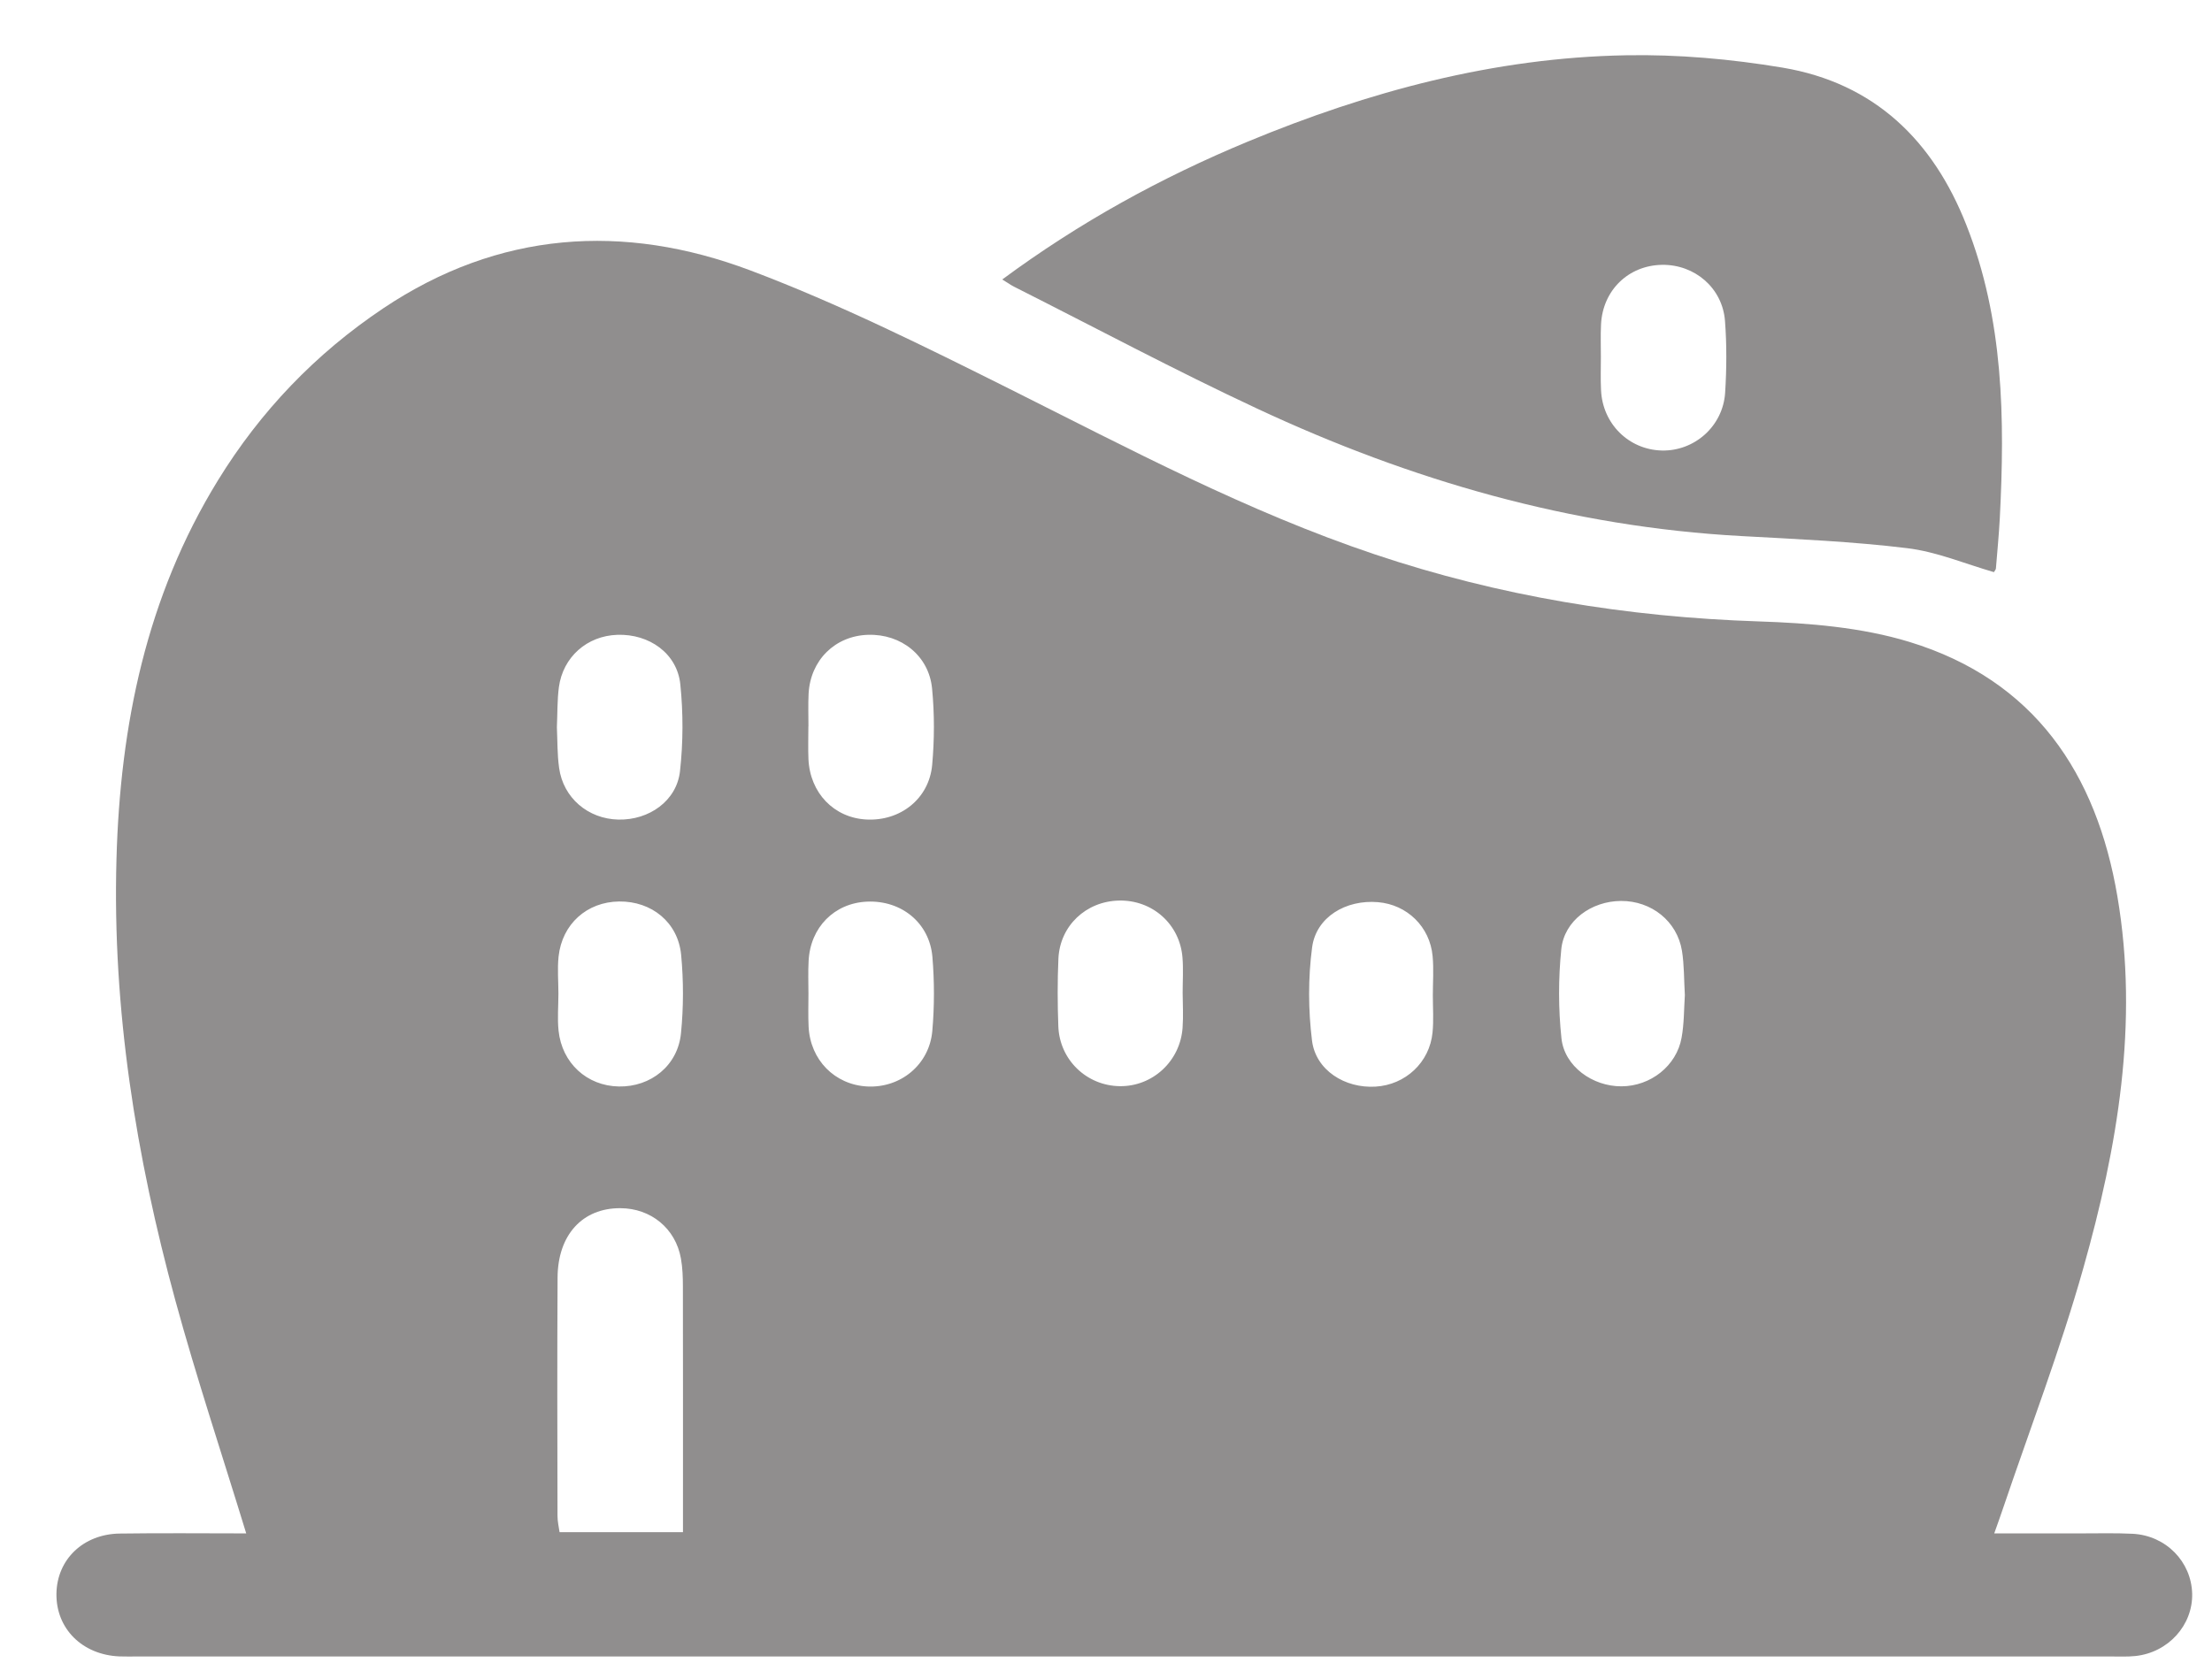 <svg width="29" height="22" viewBox="0 0 29 22" fill="none" xmlns="http://www.w3.org/2000/svg">
<g clip-path="url(#clip0_6_574)">
<path d="M3.228 20.109C2.909 19.066 2.576 18.068 2.299 17.054C1.782 15.161 1.472 13.235 1.527 11.267C1.575 9.511 1.919 7.826 2.857 6.3C3.413 5.395 4.136 4.638 5.025 4.043C6.537 3.03 8.175 2.92 9.837 3.546C11.003 3.986 12.125 4.545 13.24 5.102C14.806 5.886 16.352 6.709 18.024 7.27C19.656 7.818 21.331 8.092 23.054 8.149C23.718 8.171 24.405 8.226 25.033 8.418C26.675 8.92 27.487 10.146 27.76 11.757C28.042 13.419 27.762 15.043 27.311 16.637C27.01 17.704 26.611 18.744 26.255 19.796C26.225 19.885 26.193 19.974 26.145 20.109C26.535 20.109 26.899 20.109 27.261 20.109C27.494 20.11 27.728 20.102 27.961 20.114C28.396 20.137 28.729 20.479 28.74 20.899C28.75 21.312 28.426 21.672 27.995 21.717C27.889 21.728 27.781 21.723 27.674 21.723C19.049 21.723 10.424 21.723 1.799 21.723C1.721 21.723 1.643 21.725 1.565 21.722C1.077 21.701 0.733 21.357 0.74 20.898C0.747 20.452 1.09 20.118 1.569 20.111C2.122 20.103 2.676 20.109 3.228 20.109ZM8.954 20.093C8.954 19.976 8.954 19.873 8.954 19.77C8.954 18.805 8.955 17.84 8.953 16.874C8.953 16.751 8.949 16.625 8.927 16.503C8.857 16.11 8.534 15.845 8.132 15.844C7.638 15.842 7.313 16.192 7.31 16.754C7.304 17.795 7.307 18.837 7.309 19.879C7.309 19.951 7.326 20.024 7.336 20.093C7.879 20.093 8.399 20.093 8.954 20.093ZM22.089 13.05C22.077 12.848 22.081 12.656 22.051 12.469C21.988 12.081 21.651 11.813 21.252 11.815C20.863 11.817 20.508 12.072 20.469 12.447C20.43 12.834 20.43 13.23 20.471 13.616C20.51 13.985 20.88 14.248 21.258 14.246C21.639 14.245 21.98 13.978 22.046 13.609C22.08 13.424 22.077 13.231 22.089 13.05ZM7.321 13.031C7.321 13.193 7.306 13.356 7.323 13.517C7.368 13.943 7.697 14.241 8.113 14.248C8.532 14.256 8.887 13.974 8.928 13.549C8.962 13.209 8.962 12.861 8.93 12.522C8.889 12.094 8.542 11.817 8.117 11.822C7.695 11.827 7.369 12.117 7.323 12.545C7.306 12.706 7.321 12.869 7.321 13.031ZM7.301 9.538C7.309 9.708 7.305 9.891 7.33 10.07C7.384 10.463 7.709 10.739 8.107 10.748C8.509 10.757 8.872 10.503 8.915 10.113C8.957 9.737 8.958 9.35 8.919 8.973C8.877 8.568 8.511 8.311 8.094 8.325C7.696 8.338 7.38 8.616 7.327 9.013C7.305 9.182 7.309 9.355 7.301 9.538ZM15.505 13.019C15.505 12.866 15.515 12.712 15.503 12.561C15.47 12.12 15.108 11.799 14.668 11.81C14.238 11.82 13.896 12.14 13.876 12.572C13.863 12.867 13.864 13.164 13.875 13.46C13.892 13.9 14.247 14.238 14.68 14.244C15.111 14.25 15.473 13.916 15.504 13.478C15.515 13.325 15.506 13.171 15.505 13.019ZM18.785 13.053C18.785 12.882 18.798 12.709 18.782 12.539C18.747 12.153 18.447 11.863 18.066 11.831C17.645 11.795 17.254 12.026 17.202 12.425C17.149 12.827 17.151 13.245 17.201 13.647C17.25 14.036 17.633 14.274 18.033 14.25C18.426 14.227 18.743 13.932 18.781 13.54C18.797 13.38 18.785 13.216 18.785 13.053ZM10.599 9.525C10.599 9.525 10.599 9.525 10.598 9.525C10.598 9.668 10.593 9.812 10.599 9.955C10.619 10.399 10.934 10.725 11.359 10.747C11.803 10.77 12.18 10.476 12.221 10.032C12.251 9.701 12.252 9.362 12.22 9.031C12.179 8.598 11.813 8.311 11.38 8.325C10.949 8.338 10.625 8.656 10.601 9.096C10.594 9.238 10.599 9.382 10.599 9.525ZM10.599 13.033C10.599 13.176 10.594 13.32 10.601 13.463C10.622 13.9 10.944 14.226 11.37 14.248C11.805 14.27 12.184 13.964 12.223 13.519C12.251 13.197 12.251 12.869 12.224 12.547C12.185 12.1 11.816 11.805 11.369 11.824C10.939 11.842 10.622 12.161 10.601 12.604C10.593 12.747 10.599 12.89 10.599 13.033Z" fill="#908E8E"/>
<path d="M13.14 3.665C14.157 2.913 15.223 2.329 16.354 1.859C17.94 1.201 19.585 0.756 21.316 0.725C22 0.712 22.695 0.774 23.37 0.887C24.579 1.09 25.345 1.847 25.779 2.949C26.27 4.192 26.285 5.49 26.218 6.797C26.206 7.017 26.185 7.235 26.167 7.455C26.166 7.471 26.15 7.486 26.141 7.503C25.763 7.394 25.392 7.236 25.006 7.189C24.286 7.101 23.557 7.07 22.831 7.03C20.598 6.909 18.495 6.299 16.487 5.361C15.409 4.858 14.36 4.297 13.297 3.761C13.256 3.741 13.218 3.713 13.14 3.665ZM20.988 4.684C20.988 4.827 20.983 4.971 20.99 5.114C21.009 5.557 21.352 5.896 21.785 5.908C22.213 5.919 22.588 5.591 22.617 5.151C22.637 4.837 22.639 4.519 22.615 4.206C22.581 3.776 22.219 3.468 21.792 3.473C21.35 3.479 21.012 3.806 20.99 4.254C20.983 4.398 20.988 4.541 20.988 4.684Z" fill="#908E8E"/>
</g>
<defs>
<clipPath id="clip0_6_574">
<rect width="28" height="21" fill="white" transform="translate(0.74 0.723)"/>
</clipPath>
</defs>
</svg>
